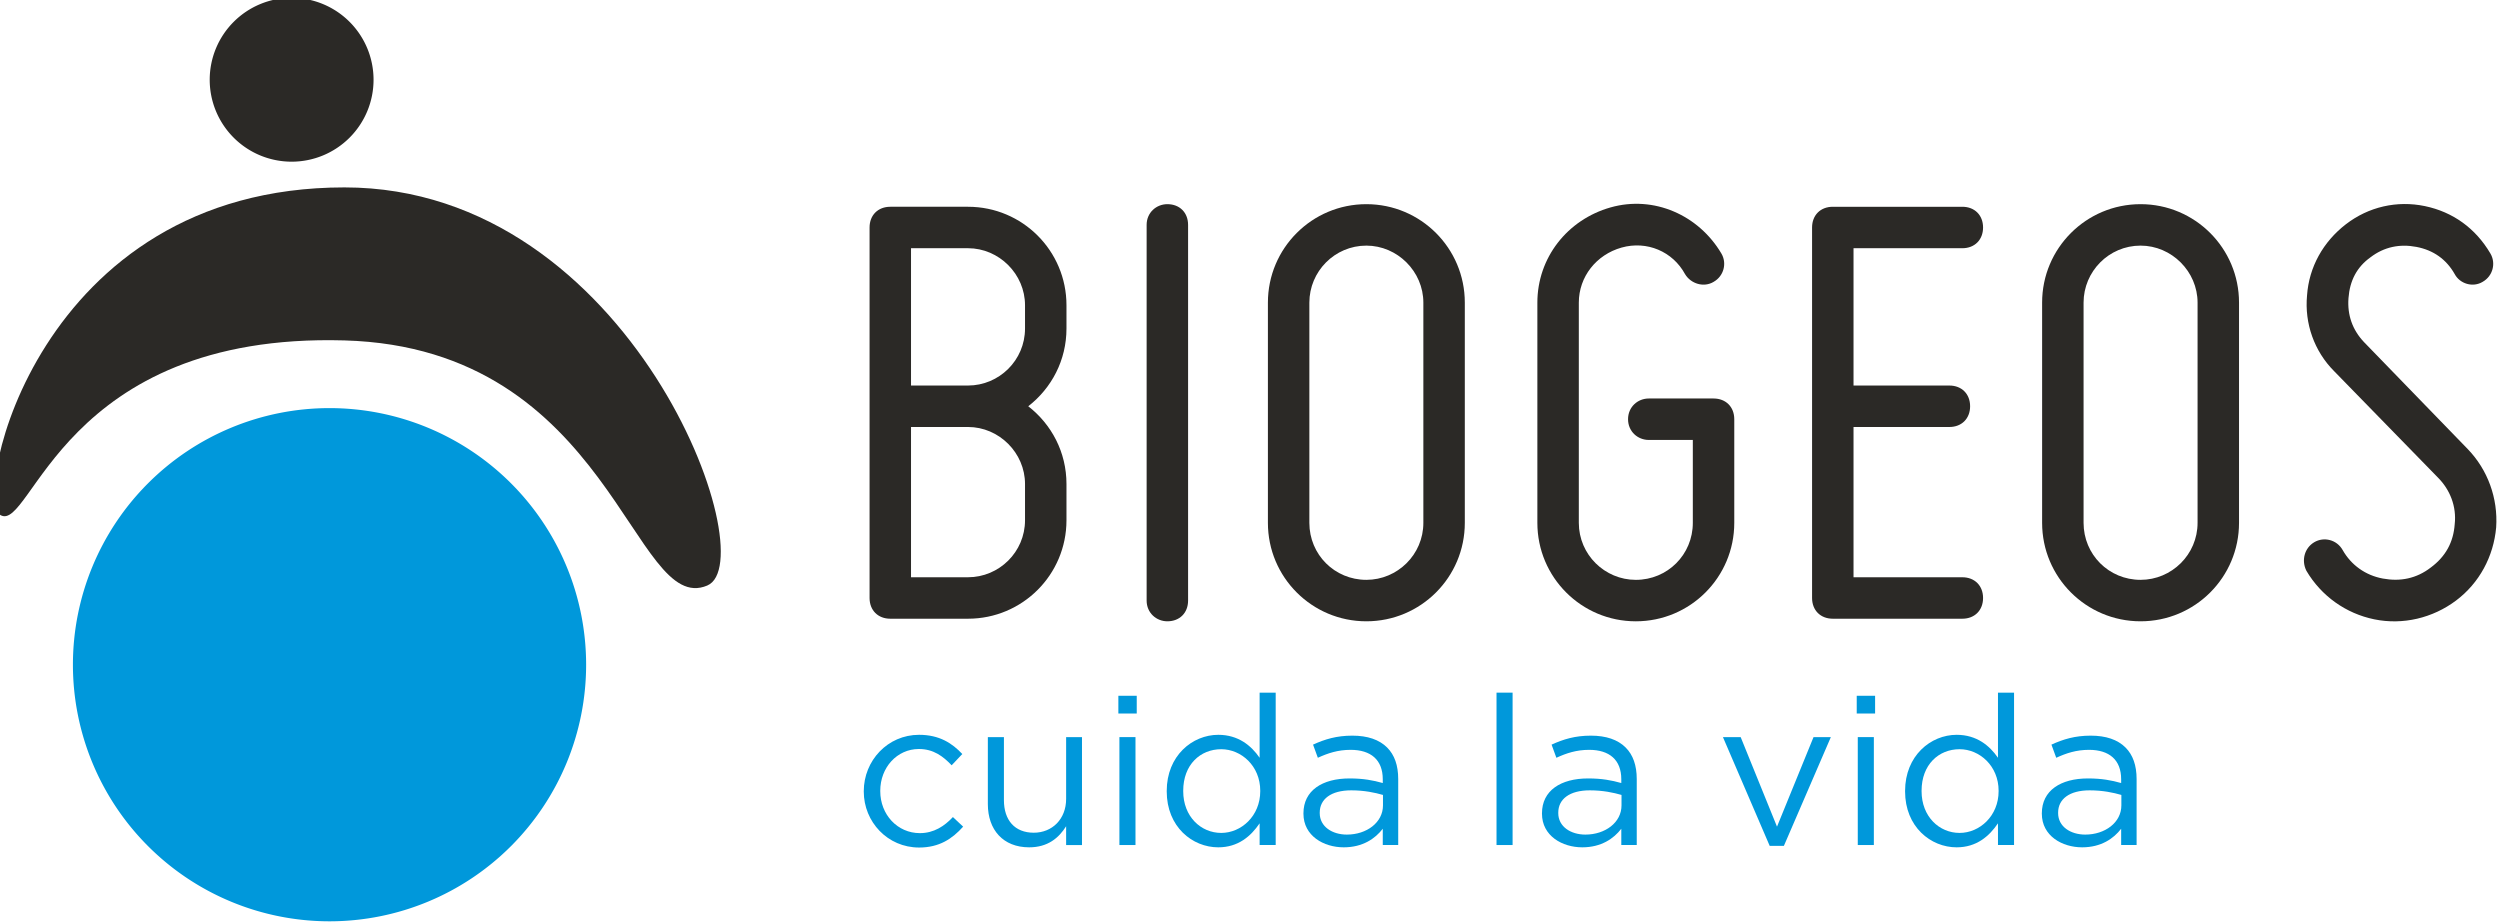<?xml version="1.0" encoding="UTF-8" standalone="no"?>
<svg xmlns:rdf="http://www.w3.org/1999/02/22-rdf-syntax-ns#" xmlns="http://www.w3.org/2000/svg" height="52" width="141" version="1.1" xmlns:cc="http://creativecommons.org/ns#" xmlns:dc="http://purl.org/dc/elements/1.1/" viewBox="0 0 141 52">
<g transform="translate(-27.758 -29.199)">
<g transform="matrix(.176 0 0 .176 204.53 88.164)">
<g>
<path style="color-rendering:auto;color:#000000;isolation:auto;mix-blend-mode:normal;shape-rendering:auto;solid-color:#000000;image-rendering:auto" d="m-816.56-122.02a82.229 82.229 0 0 1 -82.229 82.229 82.229 82.229 0 0 1 -82.229 -82.229 82.229 82.229 0 0 1 82.229 -82.229 82.229 82.229 0 0 1 82.229 82.229z" fill="#0098db"/>
<path style="color-rendering:auto;color:#000000;isolation:auto;mix-blend-mode:normal;shape-rendering:auto;solid-color:#000000;image-rendering:auto" d="m-777.72-147.4c-23.906 10.171-30.558-76.109-116.29-78.541-90.466-2.566-100.25 61.732-110.22 55.977-9.077-5.241 11.471-105.01 110.22-105.01 92.237 0 135 119.61 116.29 127.57z" fill="#2b2926"/>
<path style="color-rendering:auto;color:#000000;isolation:auto;mix-blend-mode:normal;shape-rendering:auto;solid-color:#000000;image-rendering:auto" d="m-884.68-309.47a26.253 26.253 0 0 1 -26.252 26.253 26.253 26.253 0 0 1 -26.252 -26.253 26.253 26.253 0 0 1 26.252 -26.253 26.253 26.253 0 0 1 26.252 26.253z" fill="#2b2926"/>
</g>
<g fill="#2b2926">
<path d="m-725.73-262.13v118.73c0 3.944 2.698 6.642 6.642 6.642h24.908c17.435 0 31.55-14.114 31.55-31.55v-11.624c0-10.171-4.774-19.096-12.246-24.908 7.472-5.812 12.246-14.737 12.246-24.908v-7.472c0-17.435-14.114-31.55-31.55-31.55h-24.908c-3.944 0-6.642 2.698-6.642 6.642zm49.816 82.196v11.624c0 10.171-8.303 18.266-18.266 18.266h-18.266v-48.155h18.266c9.963 0 18.266 8.303 18.266 18.266zm0-57.288v7.472c0 10.171-8.303 18.266-18.266 18.266h-18.266v-44.004h18.266c9.963 0 18.266 8.303 18.266 18.266z"/>
<path d="m-630.3-135.93c3.944 0 6.642-2.698 6.642-6.642v-120.39c0-3.944-2.698-6.642-6.642-6.642-3.529 0-6.642 2.698-6.642 6.642v120.39c0 3.944 3.113 6.642 6.642 6.642z"/>
<path d="m-566.53-135.93c17.435 0 31.55-14.114 31.55-31.55v-70.572c0-17.435-14.114-31.55-31.55-31.55s-31.55 14.114-31.55 31.55v70.572c0 17.435 14.114 31.55 31.55 31.55zm0-120.39c9.963 0 18.266 8.303 18.266 18.266v70.572c0 10.171-8.303 18.266-18.266 18.266-10.171 0-18.266-8.095-18.266-18.266v-70.572c0-9.963 8.095-18.266 18.266-18.266z"/>
<path d="m-511.73-238.05v70.572c0 17.435 14.114 31.55 31.55 31.55 17.435 0 31.55-14.114 31.55-31.55v-33.21c0-3.944-2.698-6.642-6.642-6.642h-20.756c-3.529 0-6.642 2.698-6.642 6.642 0 3.944 3.114 6.642 6.642 6.642h14.114v26.568c0 10.171-8.095 18.266-18.266 18.266-9.963 0-18.266-8.095-18.266-18.266v-70.572c0-8.303 5.604-15.36 13.699-17.643 8.095-2.283 16.398 1.245 20.341 8.51 1.868 3.114 6.019 4.359 9.133 2.491 3.321-1.868 4.359-6.019 2.491-9.133-7.265-12.246-21.587-18.681-35.494-14.737-13.907 3.944-23.455 16.19-23.455 30.512z"/>
<path d="m-423.7-262.13v118.73c0 3.944 2.698 6.642 6.642 6.642h41.513c3.944 0 6.642-2.698 6.642-6.642s-2.698-6.642-6.642-6.642h-34.871v-48.155h30.72c3.944 0 6.642-2.698 6.642-6.642 0-3.944-2.698-6.642-6.642-6.642h-30.72v-44.004h34.871c3.944 0 6.642-2.698 6.642-6.642 0-3.944-2.698-6.642-6.642-6.642h-41.513c-3.944 0-6.642 2.698-6.642 6.642z"/>
<path d="m-318.43-135.93c17.436 0 31.55-14.114 31.55-31.55v-70.572c0-17.435-14.114-31.55-31.55-31.55-17.435 0-31.55 14.114-31.55 31.55v70.572c0 17.435 14.114 31.55 31.55 31.55zm0-120.39c9.963 0 18.266 8.303 18.266 18.266v70.572c0 10.171-8.303 18.266-18.266 18.266-10.171 0-18.266-8.095-18.266-18.266v-70.572c0-9.963 8.095-18.266 18.266-18.266z"/>
<path d="m-225.44-153.16c-4.566 3.529-9.755 4.566-15.36 3.529-5.604-1.038-10.171-4.359-12.869-9.133-1.868-3.321-6.019-4.359-9.133-2.491s-4.151 5.812-2.491 9.133c4.774 8.095 12.661 13.699 21.794 15.567 9.133 1.868 18.681-0.415 26.153-6.019 7.472-5.604 12.039-14.114 12.869-23.455 0.623-9.34-2.699-18.473-9.133-25.115l-33.21-34.248c-3.736-3.944-5.397-8.718-4.982-14.114 0.415-5.604 2.698-9.963 7.057-13.077 4.359-3.321 9.341-4.359 14.737-3.321 5.397 1.038 9.548 3.944 12.246 8.718 1.66 3.114 5.812 4.359 8.925 2.491 3.321-1.868 4.359-6.019 2.491-9.133-4.774-8.095-12.039-13.284-20.964-15.152-8.925-1.868-18.058 0.208-25.323 5.812-7.265 5.604-11.831 13.699-12.454 22.832-0.83 8.925 2.283 17.851 8.718 24.285l33.21 34.041c3.944 3.944 6.019 9.34 5.397 14.945-0.415 5.812-2.906 10.378-7.68 13.907z"/>
</g>
<g fill="#0098db">
<path d="m-709.86-63.432c6.489 0 10.636-2.81 14.115-6.689l-3.278-3.077c-2.743 2.943-6.154 5.151-10.569 5.151-7.224 0-12.71-5.954-12.71-13.446v-0.134c0-7.425 5.351-13.379 12.376-13.379 4.683 0 7.76 2.341 10.502 5.218l3.412-3.612c-3.211-3.412-7.292-6.154-13.847-6.154-10.101 0-17.727 8.295-17.727 18.061v0.134c0 9.7 7.626 17.928 17.727 17.928z"/>
<path d="m-674.58-63.499c5.954 0 9.499-3.01 11.84-6.756v6.021h5.084v-34.584h-5.084v19.801c0 6.489-4.482 10.837-10.369 10.837-6.087 0-9.566-4.014-9.566-10.436v-20.202h-5.151v21.473c0 8.228 4.883 13.847 13.245 13.847z"/>
<path d="m-646-106.38h5.887v-5.686h-5.887v5.686zm0.335 42.143h5.151v-34.584h-5.151v34.584z"/>
<path d="m-613.98-63.499c6.355 0 10.436-3.545 13.245-7.693v6.957h5.151v-48.833h-5.151v20.871c-2.676-3.88-6.823-7.358-13.245-7.358-8.295 0-16.523 6.689-16.523 17.995v0.134c0 11.372 8.228 17.928 16.523 17.928zm0.936-4.616c-6.489 0-12.175-5.218-12.175-13.379v-0.134c0-8.362 5.485-13.312 12.175-13.312 6.422 0 12.509 5.352 12.509 13.312v0.134c0 7.96-6.087 13.379-12.509 13.379z"/>
<path d="m-573.78-63.499c6.088 0 10.101-2.81 12.509-5.954v5.218h4.95v-21.139c0-4.415-1.204-7.76-3.545-10.101-2.542-2.542-6.288-3.813-11.171-3.813-5.017 0-8.763 1.137-12.576 2.876l1.538 4.214c3.211-1.472 6.422-2.542 10.502-2.542 6.489 0 10.302 3.211 10.302 9.432v1.204c-3.077-0.87-6.221-1.472-10.636-1.472-8.763 0-14.784 3.88-14.784 11.171v0.134c0 7.091 6.489 10.77 12.91 10.77zm1.004-4.081c-4.683 0-8.696-2.542-8.696-6.89v-0.134c0-4.348 3.612-7.158 10.101-7.158 4.214 0 7.626 0.736 10.168 1.472v3.345c0 5.485-5.218 9.365-11.573 9.365z"/>
<path d="m-524.82-64.235h5.151v-48.833h-5.151v48.833z"/>
<path d="m-497.34-63.499c6.088 0 10.101-2.81 12.509-5.954v5.218h4.95v-21.139c0-4.415-1.204-7.76-3.546-10.101-2.542-2.542-6.288-3.813-11.171-3.813-5.017 0-8.763 1.137-12.576 2.876l1.539 4.214c3.211-1.472 6.422-2.542 10.502-2.542 6.489 0 10.302 3.211 10.302 9.432v1.204c-3.077-0.87-6.221-1.472-10.636-1.472-8.763 0-14.784 3.88-14.784 11.171v0.134c0 7.091 6.489 10.77 12.911 10.77zm1.004-4.081c-4.683 0-8.696-2.542-8.696-6.89v-0.134c0-4.348 3.612-7.158 10.101-7.158 4.214 0 7.626 0.736 10.168 1.472v3.345c0 5.485-5.218 9.365-11.573 9.365z"/>
<path d="m-437.28-63.967h4.549l15.051-34.852h-5.552l-11.707 28.698-11.64-28.698h-5.686l14.984 34.852z"/>
<path d="m-409.39-106.38h5.887v-5.686h-5.887v5.686zm0.335 42.143h5.151v-34.584h-5.151v34.584z"/>
<path d="m-377.37-63.499c6.355 0 10.436-3.545 13.245-7.693v6.957h5.151v-48.833h-5.151v20.871c-2.676-3.88-6.823-7.358-13.245-7.358-8.295 0-16.523 6.689-16.523 17.995v0.134c0 11.372 8.228 17.928 16.523 17.928zm0.937-4.616c-6.489 0-12.175-5.218-12.175-13.379v-0.134c0-8.362 5.485-13.312 12.175-13.312 6.422 0 12.509 5.352 12.509 13.312v0.134c0 7.96-6.088 13.379-12.509 13.379z"/>
<path d="m-337.16-63.499c6.087 0 10.101-2.81 12.509-5.954v5.218h4.95v-21.139c0-4.415-1.204-7.76-3.545-10.101-2.542-2.542-6.288-3.813-11.171-3.813-5.017 0-8.763 1.137-12.576 2.876l1.538 4.214c3.211-1.472 6.422-2.542 10.502-2.542 6.489 0 10.302 3.211 10.302 9.432v1.204c-3.077-0.87-6.221-1.472-10.636-1.472-8.763 0-14.784 3.88-14.784 11.171v0.134c0 7.091 6.489 10.77 12.911 10.77zm1.003-4.081c-4.683 0-8.696-2.542-8.696-6.89v-0.134c0-4.348 3.612-7.158 10.101-7.158 4.214 0 7.626 0.736 10.168 1.472v3.345c0 5.485-5.218 9.365-11.573 9.365z"/>
</g>
</g>
</g>
</svg>
